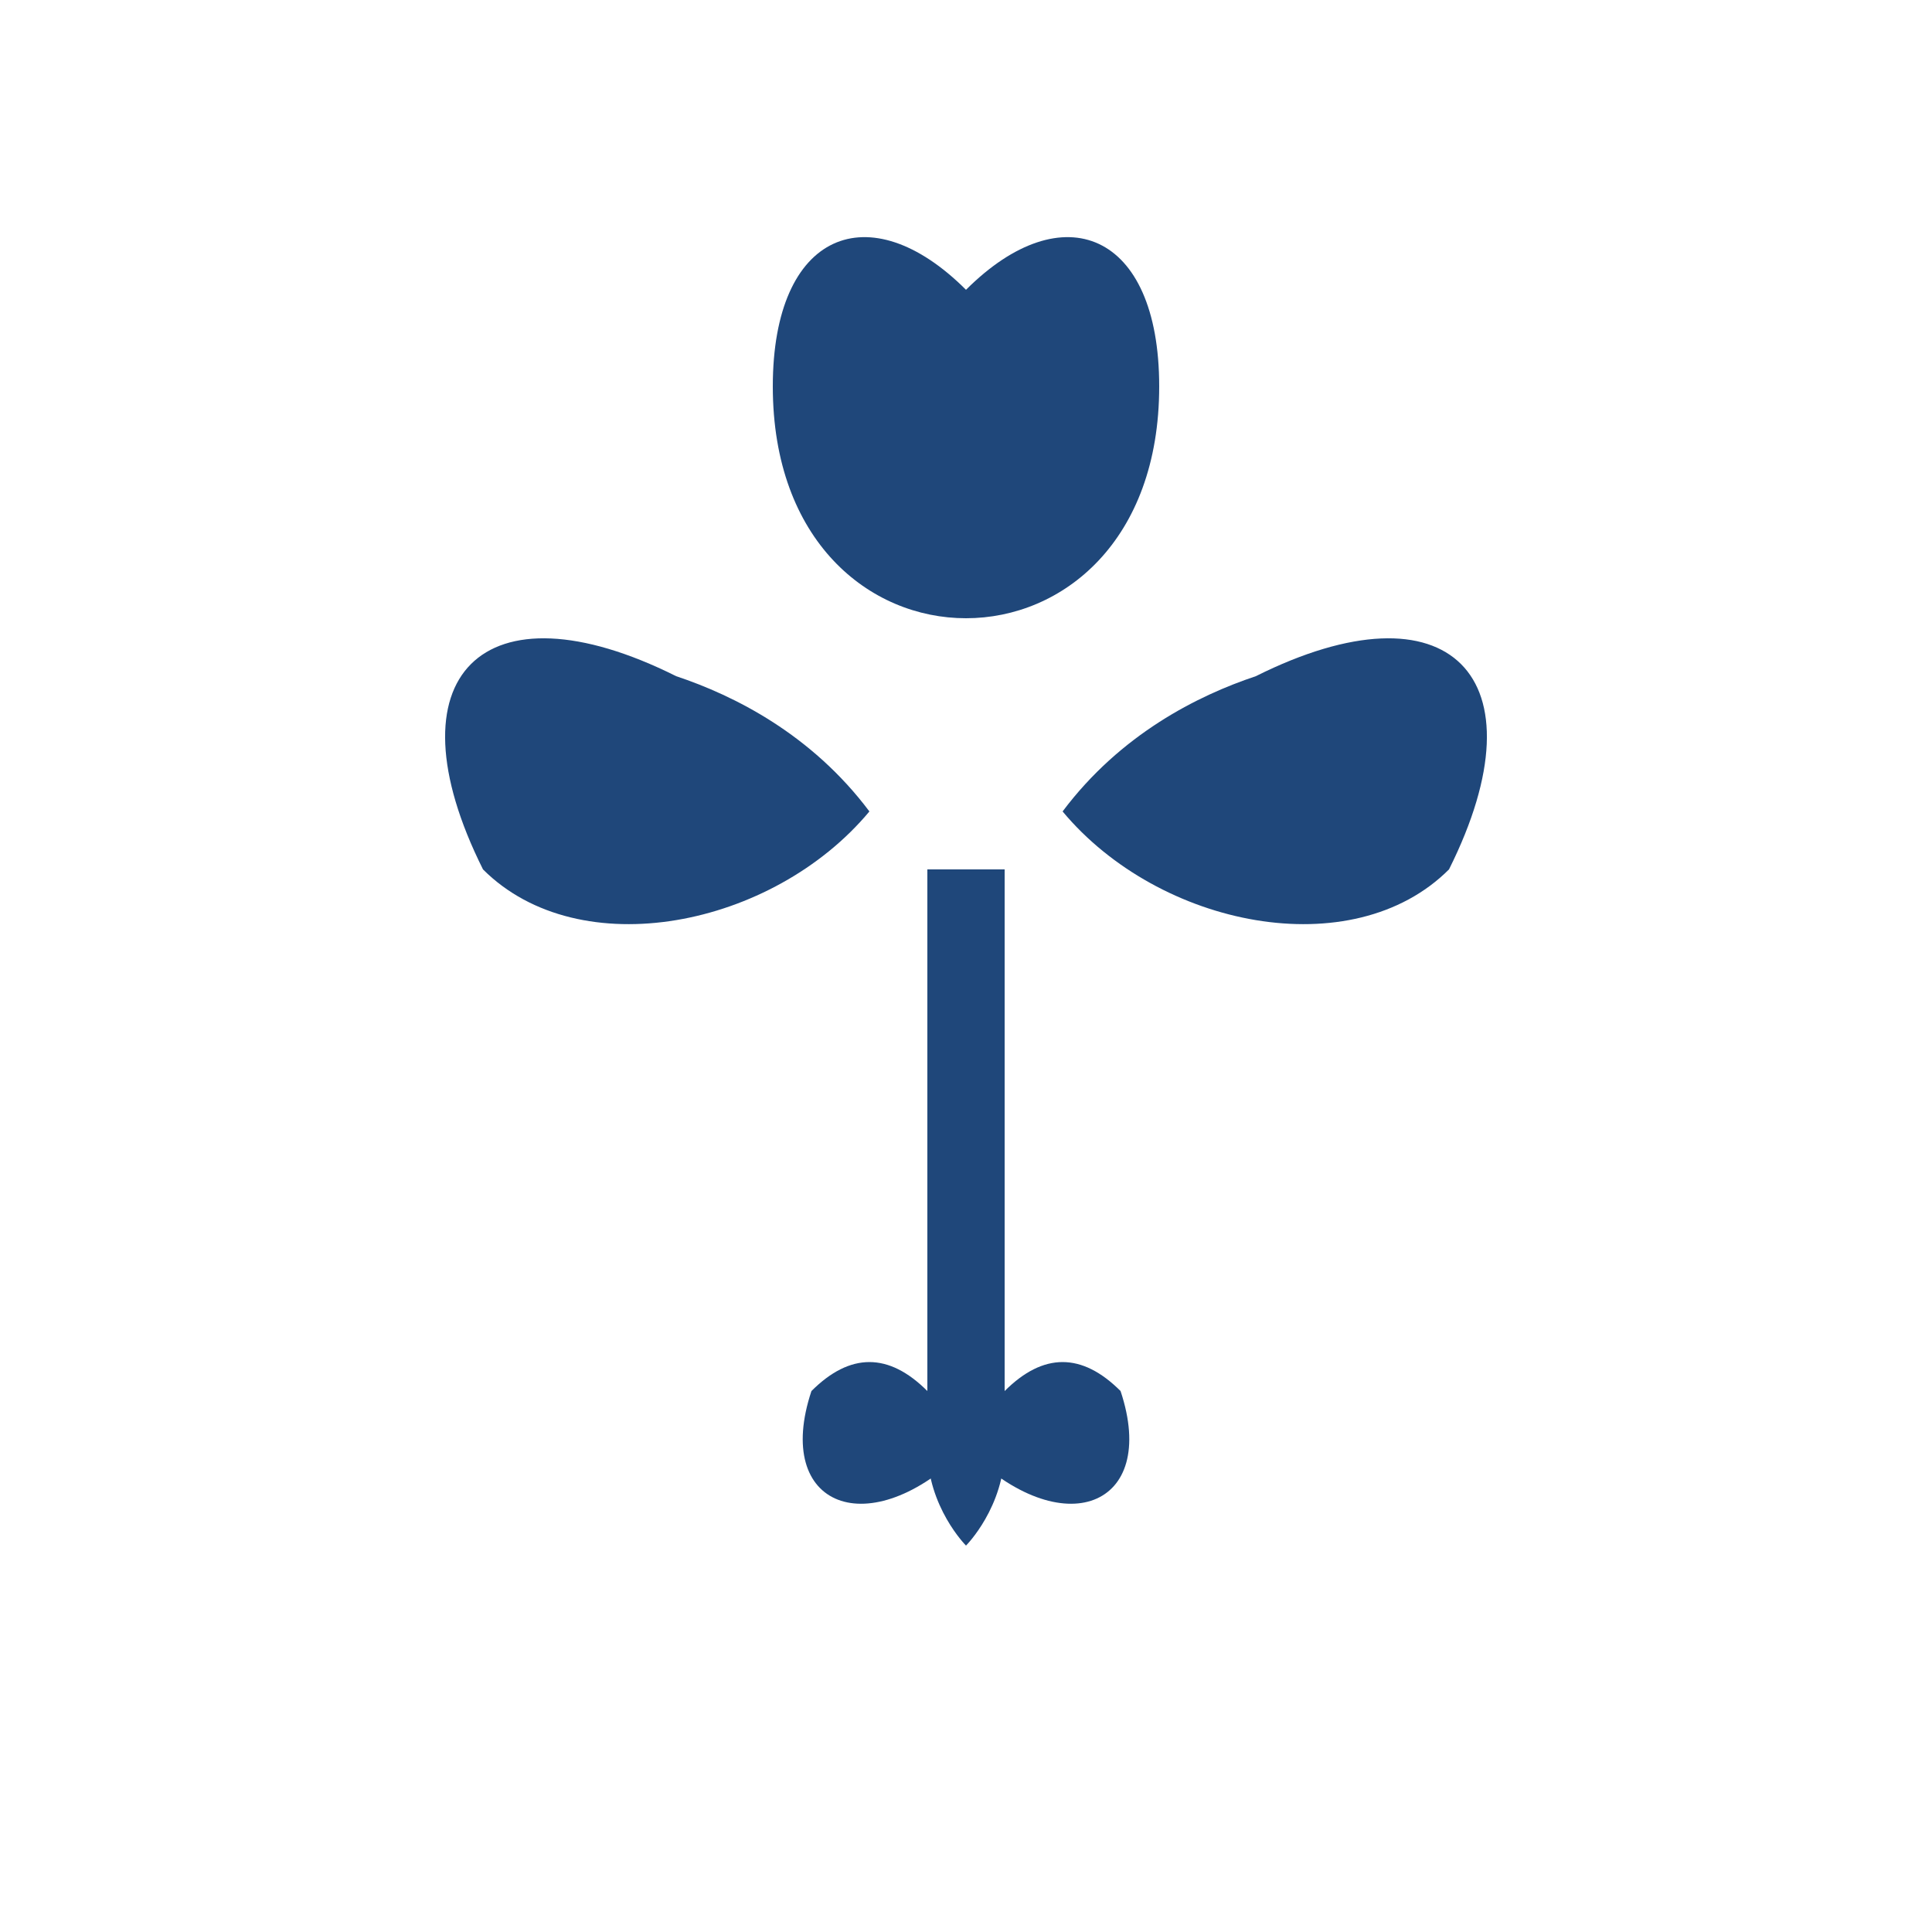 <svg width="100" height="100" viewBox="0 0 100 100" xmlns="http://www.w3.org/2000/svg">
  <!-- Fleur-de-lis in LJA blue with transparent background -->
  <g fill="#1f477a">
    <!-- Central petal (top) -->
    <path d="M50 15 C45 10, 40 12, 40 20 C40 28, 45 32, 50 32 C55 32, 60 28, 60 20 C60 12, 55 10, 50 15 Z"/>
    
    <!-- Left petal -->
    <path d="M35 35 C25 30, 20 35, 25 45 C30 50, 40 48, 45 42 C42 38, 38 36, 35 35 Z"/>
    
    <!-- Right petal -->
    <path d="M65 35 C75 30, 80 35, 75 45 C70 50, 60 48, 55 42 C58 38, 62 36, 65 35 Z"/>
    
    <!-- Bottom stem -->
    <path d="M48 45 L52 45 L52 75 C52 78, 50 80, 50 80 C50 80, 48 78, 48 75 Z"/>
    
    <!-- Bottom flourish -->
    <path d="M50 75 C45 80, 40 78, 42 72 C44 70, 46 70, 48 72 L50 75 L52 72 C54 70, 56 70, 58 72 C60 78, 55 80, 50 75 Z"/>
  </g>
</svg>